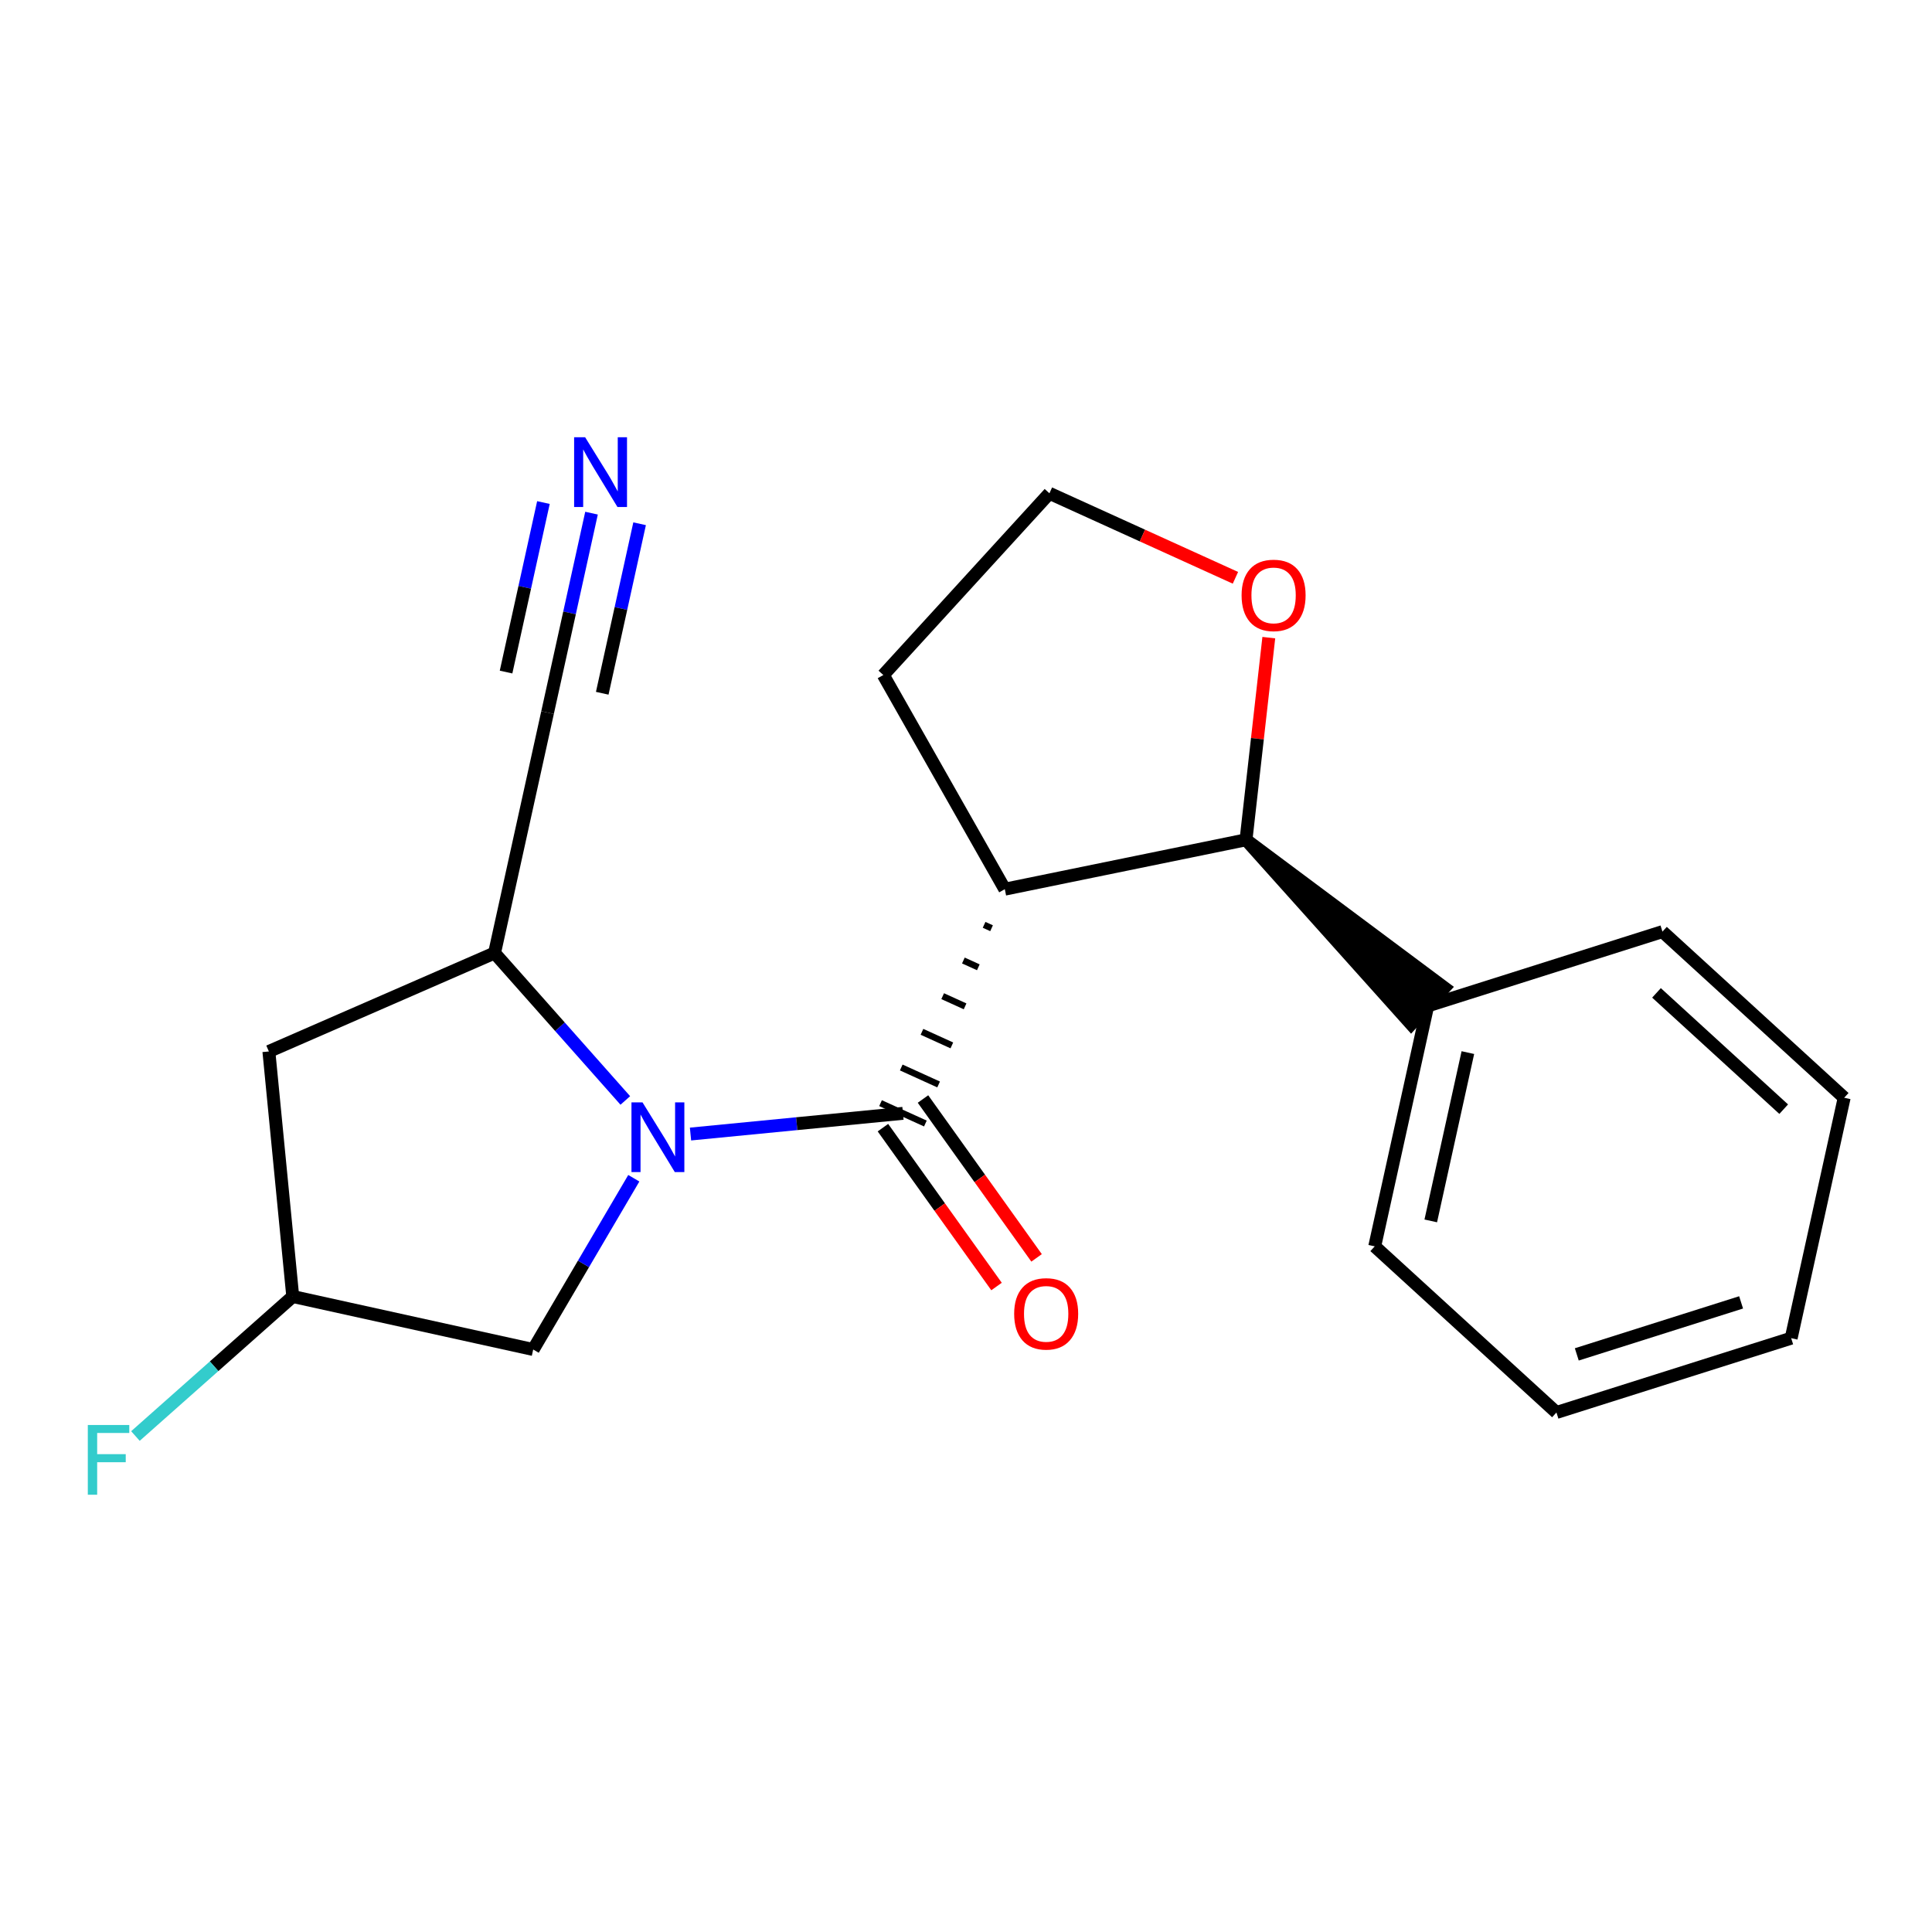 <?xml version='1.0' encoding='iso-8859-1'?>
<svg version='1.1' baseProfile='full'
              xmlns='http://www.w3.org/2000/svg'
                      xmlns:rdkit='http://www.rdkit.org/xml'
                      xmlns:xlink='http://www.w3.org/1999/xlink'
                  xml:space='preserve'
width='300px' height='300px' viewBox='0 0 300 300'>
<!-- END OF HEADER -->
<rect style='opacity:1.0;fill:#FFFFFF;stroke:none' width='300' height='300' x='0' y='0'> </rect>
<rect style='opacity:1.0;fill:#FFFFFF;stroke:none' width='300' height='300' x='0' y='0'> </rect>
<path class='bond-0 atom-0 atom-1' d='M 91.851,79.682 L 88.438,95.165' style='fill:none;fill-rule:evenodd;stroke:#0000FF;stroke-width:2.0px;stroke-linecap:butt;stroke-linejoin:miter;stroke-opacity:1' />
<path class='bond-0 atom-0 atom-1' d='M 88.438,95.165 L 85.024,110.648' style='fill:none;fill-rule:evenodd;stroke:#000000;stroke-width:2.0px;stroke-linecap:butt;stroke-linejoin:miter;stroke-opacity:1' />
<path class='bond-0 atom-0 atom-1' d='M 84.384,78.036 L 81.483,91.197' style='fill:none;fill-rule:evenodd;stroke:#0000FF;stroke-width:2.0px;stroke-linecap:butt;stroke-linejoin:miter;stroke-opacity:1' />
<path class='bond-0 atom-0 atom-1' d='M 81.483,91.197 L 78.581,104.357' style='fill:none;fill-rule:evenodd;stroke:#000000;stroke-width:2.0px;stroke-linecap:butt;stroke-linejoin:miter;stroke-opacity:1' />
<path class='bond-0 atom-0 atom-1' d='M 99.318,81.329 L 96.417,94.489' style='fill:none;fill-rule:evenodd;stroke:#0000FF;stroke-width:2.0px;stroke-linecap:butt;stroke-linejoin:miter;stroke-opacity:1' />
<path class='bond-0 atom-0 atom-1' d='M 96.417,94.489 L 93.515,107.649' style='fill:none;fill-rule:evenodd;stroke:#000000;stroke-width:2.0px;stroke-linecap:butt;stroke-linejoin:miter;stroke-opacity:1' />
<path class='bond-1 atom-1 atom-2' d='M 85.024,110.648 L 76.793,147.983' style='fill:none;fill-rule:evenodd;stroke:#000000;stroke-width:2.0px;stroke-linecap:butt;stroke-linejoin:miter;stroke-opacity:1' />
<path class='bond-2 atom-2 atom-3' d='M 76.793,147.983 L 41.751,163.269' style='fill:none;fill-rule:evenodd;stroke:#000000;stroke-width:2.0px;stroke-linecap:butt;stroke-linejoin:miter;stroke-opacity:1' />
<path class='bond-20 atom-7 atom-2' d='M 97.098,170.879 L 86.946,159.431' style='fill:none;fill-rule:evenodd;stroke:#0000FF;stroke-width:2.0px;stroke-linecap:butt;stroke-linejoin:miter;stroke-opacity:1' />
<path class='bond-20 atom-7 atom-2' d='M 86.946,159.431 L 76.793,147.983' style='fill:none;fill-rule:evenodd;stroke:#000000;stroke-width:2.0px;stroke-linecap:butt;stroke-linejoin:miter;stroke-opacity:1' />
<path class='bond-3 atom-3 atom-4' d='M 41.751,163.269 L 45.459,201.32' style='fill:none;fill-rule:evenodd;stroke:#000000;stroke-width:2.0px;stroke-linecap:butt;stroke-linejoin:miter;stroke-opacity:1' />
<path class='bond-4 atom-4 atom-5' d='M 45.459,201.32 L 33.245,212.152' style='fill:none;fill-rule:evenodd;stroke:#000000;stroke-width:2.0px;stroke-linecap:butt;stroke-linejoin:miter;stroke-opacity:1' />
<path class='bond-4 atom-4 atom-5' d='M 33.245,212.152 L 21.03,222.985' style='fill:none;fill-rule:evenodd;stroke:#33CCCC;stroke-width:2.0px;stroke-linecap:butt;stroke-linejoin:miter;stroke-opacity:1' />
<path class='bond-5 atom-4 atom-6' d='M 45.459,201.32 L 82.795,209.551' style='fill:none;fill-rule:evenodd;stroke:#000000;stroke-width:2.0px;stroke-linecap:butt;stroke-linejoin:miter;stroke-opacity:1' />
<path class='bond-6 atom-6 atom-7' d='M 82.795,209.551 L 90.606,196.254' style='fill:none;fill-rule:evenodd;stroke:#000000;stroke-width:2.0px;stroke-linecap:butt;stroke-linejoin:miter;stroke-opacity:1' />
<path class='bond-6 atom-6 atom-7' d='M 90.606,196.254 L 98.418,182.957' style='fill:none;fill-rule:evenodd;stroke:#0000FF;stroke-width:2.0px;stroke-linecap:butt;stroke-linejoin:miter;stroke-opacity:1' />
<path class='bond-7 atom-7 atom-8' d='M 107.222,176.094 L 123.716,174.486' style='fill:none;fill-rule:evenodd;stroke:#0000FF;stroke-width:2.0px;stroke-linecap:butt;stroke-linejoin:miter;stroke-opacity:1' />
<path class='bond-7 atom-7 atom-8' d='M 123.716,174.486 L 140.211,172.878' style='fill:none;fill-rule:evenodd;stroke:#000000;stroke-width:2.0px;stroke-linecap:butt;stroke-linejoin:miter;stroke-opacity:1' />
<path class='bond-8 atom-8 atom-9' d='M 137.101,175.102 L 145.921,187.436' style='fill:none;fill-rule:evenodd;stroke:#000000;stroke-width:2.0px;stroke-linecap:butt;stroke-linejoin:miter;stroke-opacity:1' />
<path class='bond-8 atom-8 atom-9' d='M 145.921,187.436 L 154.741,199.77' style='fill:none;fill-rule:evenodd;stroke:#FF0000;stroke-width:2.0px;stroke-linecap:butt;stroke-linejoin:miter;stroke-opacity:1' />
<path class='bond-8 atom-8 atom-9' d='M 143.321,170.654 L 152.141,182.989' style='fill:none;fill-rule:evenodd;stroke:#000000;stroke-width:2.0px;stroke-linecap:butt;stroke-linejoin:miter;stroke-opacity:1' />
<path class='bond-8 atom-8 atom-9' d='M 152.141,182.989 L 160.961,195.323' style='fill:none;fill-rule:evenodd;stroke:#FF0000;stroke-width:2.0px;stroke-linecap:butt;stroke-linejoin:miter;stroke-opacity:1' />
<path class='bond-9 atom-10 atom-8' d='M 152.809,143.608 L 153.969,144.135' style='fill:none;fill-rule:evenodd;stroke:#000000;stroke-width:1.0px;stroke-linecap:butt;stroke-linejoin:miter;stroke-opacity:1' />
<path class='bond-9 atom-10 atom-8' d='M 149.593,149.146 L 151.914,150.2' style='fill:none;fill-rule:evenodd;stroke:#000000;stroke-width:1.0px;stroke-linecap:butt;stroke-linejoin:miter;stroke-opacity:1' />
<path class='bond-9 atom-10 atom-8' d='M 146.378,154.684 L 149.858,156.265' style='fill:none;fill-rule:evenodd;stroke:#000000;stroke-width:1.0px;stroke-linecap:butt;stroke-linejoin:miter;stroke-opacity:1' />
<path class='bond-9 atom-10 atom-8' d='M 143.162,160.221 L 147.803,162.33' style='fill:none;fill-rule:evenodd;stroke:#000000;stroke-width:1.0px;stroke-linecap:butt;stroke-linejoin:miter;stroke-opacity:1' />
<path class='bond-9 atom-10 atom-8' d='M 139.946,165.759 L 145.747,168.395' style='fill:none;fill-rule:evenodd;stroke:#000000;stroke-width:1.0px;stroke-linecap:butt;stroke-linejoin:miter;stroke-opacity:1' />
<path class='bond-9 atom-10 atom-8' d='M 136.73,171.297 L 143.692,174.46' style='fill:none;fill-rule:evenodd;stroke:#000000;stroke-width:1.0px;stroke-linecap:butt;stroke-linejoin:miter;stroke-opacity:1' />
<path class='bond-10 atom-10 atom-11' d='M 156.025,138.07 L 137.16,104.817' style='fill:none;fill-rule:evenodd;stroke:#000000;stroke-width:2.0px;stroke-linecap:butt;stroke-linejoin:miter;stroke-opacity:1' />
<path class='bond-21 atom-14 atom-10' d='M 193.48,130.404 L 156.025,138.07' style='fill:none;fill-rule:evenodd;stroke:#000000;stroke-width:2.0px;stroke-linecap:butt;stroke-linejoin:miter;stroke-opacity:1' />
<path class='bond-11 atom-11 atom-12' d='M 137.16,104.817 L 162.955,76.6' style='fill:none;fill-rule:evenodd;stroke:#000000;stroke-width:2.0px;stroke-linecap:butt;stroke-linejoin:miter;stroke-opacity:1' />
<path class='bond-12 atom-12 atom-13' d='M 162.955,76.6 L 177.396,83.16' style='fill:none;fill-rule:evenodd;stroke:#000000;stroke-width:2.0px;stroke-linecap:butt;stroke-linejoin:miter;stroke-opacity:1' />
<path class='bond-12 atom-12 atom-13' d='M 177.396,83.16 L 191.837,89.721' style='fill:none;fill-rule:evenodd;stroke:#FF0000;stroke-width:2.0px;stroke-linecap:butt;stroke-linejoin:miter;stroke-opacity:1' />
<path class='bond-13 atom-13 atom-14' d='M 197.019,99.012 L 195.25,114.708' style='fill:none;fill-rule:evenodd;stroke:#FF0000;stroke-width:2.0px;stroke-linecap:butt;stroke-linejoin:miter;stroke-opacity:1' />
<path class='bond-13 atom-13 atom-14' d='M 195.25,114.708 L 193.48,130.404' style='fill:none;fill-rule:evenodd;stroke:#000000;stroke-width:2.0px;stroke-linecap:butt;stroke-linejoin:miter;stroke-opacity:1' />
<path class='bond-14 atom-14 atom-15' d='M 193.48,130.404 L 219.118,159.022 L 224.277,153.378 Z' style='fill:#000000;fill-rule:evenodd;fill-opacity:1;stroke:#000000;stroke-width:2.0px;stroke-linecap:butt;stroke-linejoin:miter;stroke-opacity:1;' />
<path class='bond-15 atom-15 atom-16' d='M 221.697,156.2 L 213.466,193.535' style='fill:none;fill-rule:evenodd;stroke:#000000;stroke-width:2.0px;stroke-linecap:butt;stroke-linejoin:miter;stroke-opacity:1' />
<path class='bond-15 atom-15 atom-16' d='M 227.93,163.447 L 222.168,189.581' style='fill:none;fill-rule:evenodd;stroke:#000000;stroke-width:2.0px;stroke-linecap:butt;stroke-linejoin:miter;stroke-opacity:1' />
<path class='bond-22 atom-20 atom-15' d='M 258.146,144.661 L 221.697,156.2' style='fill:none;fill-rule:evenodd;stroke:#000000;stroke-width:2.0px;stroke-linecap:butt;stroke-linejoin:miter;stroke-opacity:1' />
<path class='bond-16 atom-16 atom-17' d='M 213.466,193.535 L 241.684,219.331' style='fill:none;fill-rule:evenodd;stroke:#000000;stroke-width:2.0px;stroke-linecap:butt;stroke-linejoin:miter;stroke-opacity:1' />
<path class='bond-17 atom-17 atom-18' d='M 241.684,219.331 L 278.133,207.792' style='fill:none;fill-rule:evenodd;stroke:#000000;stroke-width:2.0px;stroke-linecap:butt;stroke-linejoin:miter;stroke-opacity:1' />
<path class='bond-17 atom-17 atom-18' d='M 244.843,210.31 L 270.357,202.233' style='fill:none;fill-rule:evenodd;stroke:#000000;stroke-width:2.0px;stroke-linecap:butt;stroke-linejoin:miter;stroke-opacity:1' />
<path class='bond-18 atom-18 atom-19' d='M 278.133,207.792 L 286.364,170.457' style='fill:none;fill-rule:evenodd;stroke:#000000;stroke-width:2.0px;stroke-linecap:butt;stroke-linejoin:miter;stroke-opacity:1' />
<path class='bond-19 atom-19 atom-20' d='M 286.364,170.457 L 258.146,144.661' style='fill:none;fill-rule:evenodd;stroke:#000000;stroke-width:2.0px;stroke-linecap:butt;stroke-linejoin:miter;stroke-opacity:1' />
<path class='bond-19 atom-19 atom-20' d='M 276.972,172.231 L 257.22,154.174' style='fill:none;fill-rule:evenodd;stroke:#000000;stroke-width:2.0px;stroke-linecap:butt;stroke-linejoin:miter;stroke-opacity:1' />
<path  class='atom-0' d='M 90.862 67.9
L 94.41 73.634
Q 94.762 74.2, 95.328 75.225
Q 95.893 76.249, 95.924 76.31
L 95.924 67.9
L 97.362 67.9
L 97.362 78.727
L 95.878 78.727
L 92.07 72.457
Q 91.627 71.723, 91.153 70.882
Q 90.694 70.04, 90.556 69.781
L 90.556 78.727
L 89.149 78.727
L 89.149 67.9
L 90.862 67.9
' fill='#0000FF'/>
<path  class='atom-5' d='M 13.636 221.273
L 20.075 221.273
L 20.075 222.512
L 15.089 222.512
L 15.089 225.8
L 19.524 225.8
L 19.524 227.054
L 15.089 227.054
L 15.089 232.101
L 13.636 232.101
L 13.636 221.273
' fill='#33CCCC'/>
<path  class='atom-7' d='M 99.767 171.174
L 103.314 176.908
Q 103.666 177.474, 104.232 178.499
Q 104.798 179.523, 104.828 179.585
L 104.828 171.174
L 106.266 171.174
L 106.266 182.001
L 104.783 182.001
L 100.975 175.731
Q 100.531 174.997, 100.057 174.156
Q 99.598 173.315, 99.461 173.055
L 99.461 182.001
L 98.054 182.001
L 98.054 171.174
L 99.767 171.174
' fill='#0000FF'/>
<path  class='atom-9' d='M 157.479 204.008
Q 157.479 201.408, 158.763 199.955
Q 160.048 198.502, 162.449 198.502
Q 164.85 198.502, 166.134 199.955
Q 167.419 201.408, 167.419 204.008
Q 167.419 206.638, 166.119 208.137
Q 164.819 209.62, 162.449 209.62
Q 160.063 209.62, 158.763 208.137
Q 157.479 206.653, 157.479 204.008
M 162.449 208.397
Q 164.1 208.397, 164.987 207.296
Q 165.89 206.179, 165.89 204.008
Q 165.89 201.882, 164.987 200.812
Q 164.1 199.726, 162.449 199.726
Q 160.797 199.726, 159.895 200.796
Q 159.008 201.867, 159.008 204.008
Q 159.008 206.195, 159.895 207.296
Q 160.797 208.397, 162.449 208.397
' fill='#FF0000'/>
<path  class='atom-13' d='M 192.793 92.444
Q 192.793 89.844, 194.078 88.391
Q 195.362 86.939, 197.763 86.939
Q 200.164 86.939, 201.449 88.391
Q 202.733 89.844, 202.733 92.444
Q 202.733 95.074, 201.433 96.573
Q 200.134 98.056, 197.763 98.056
Q 195.378 98.056, 194.078 96.573
Q 192.793 95.09, 192.793 92.444
M 197.763 96.833
Q 199.415 96.833, 200.302 95.732
Q 201.204 94.615, 201.204 92.444
Q 201.204 90.318, 200.302 89.248
Q 199.415 88.162, 197.763 88.162
Q 196.112 88.162, 195.209 89.233
Q 194.322 90.303, 194.322 92.444
Q 194.322 94.631, 195.209 95.732
Q 196.112 96.833, 197.763 96.833
' fill='#FF0000'/>
</svg>
